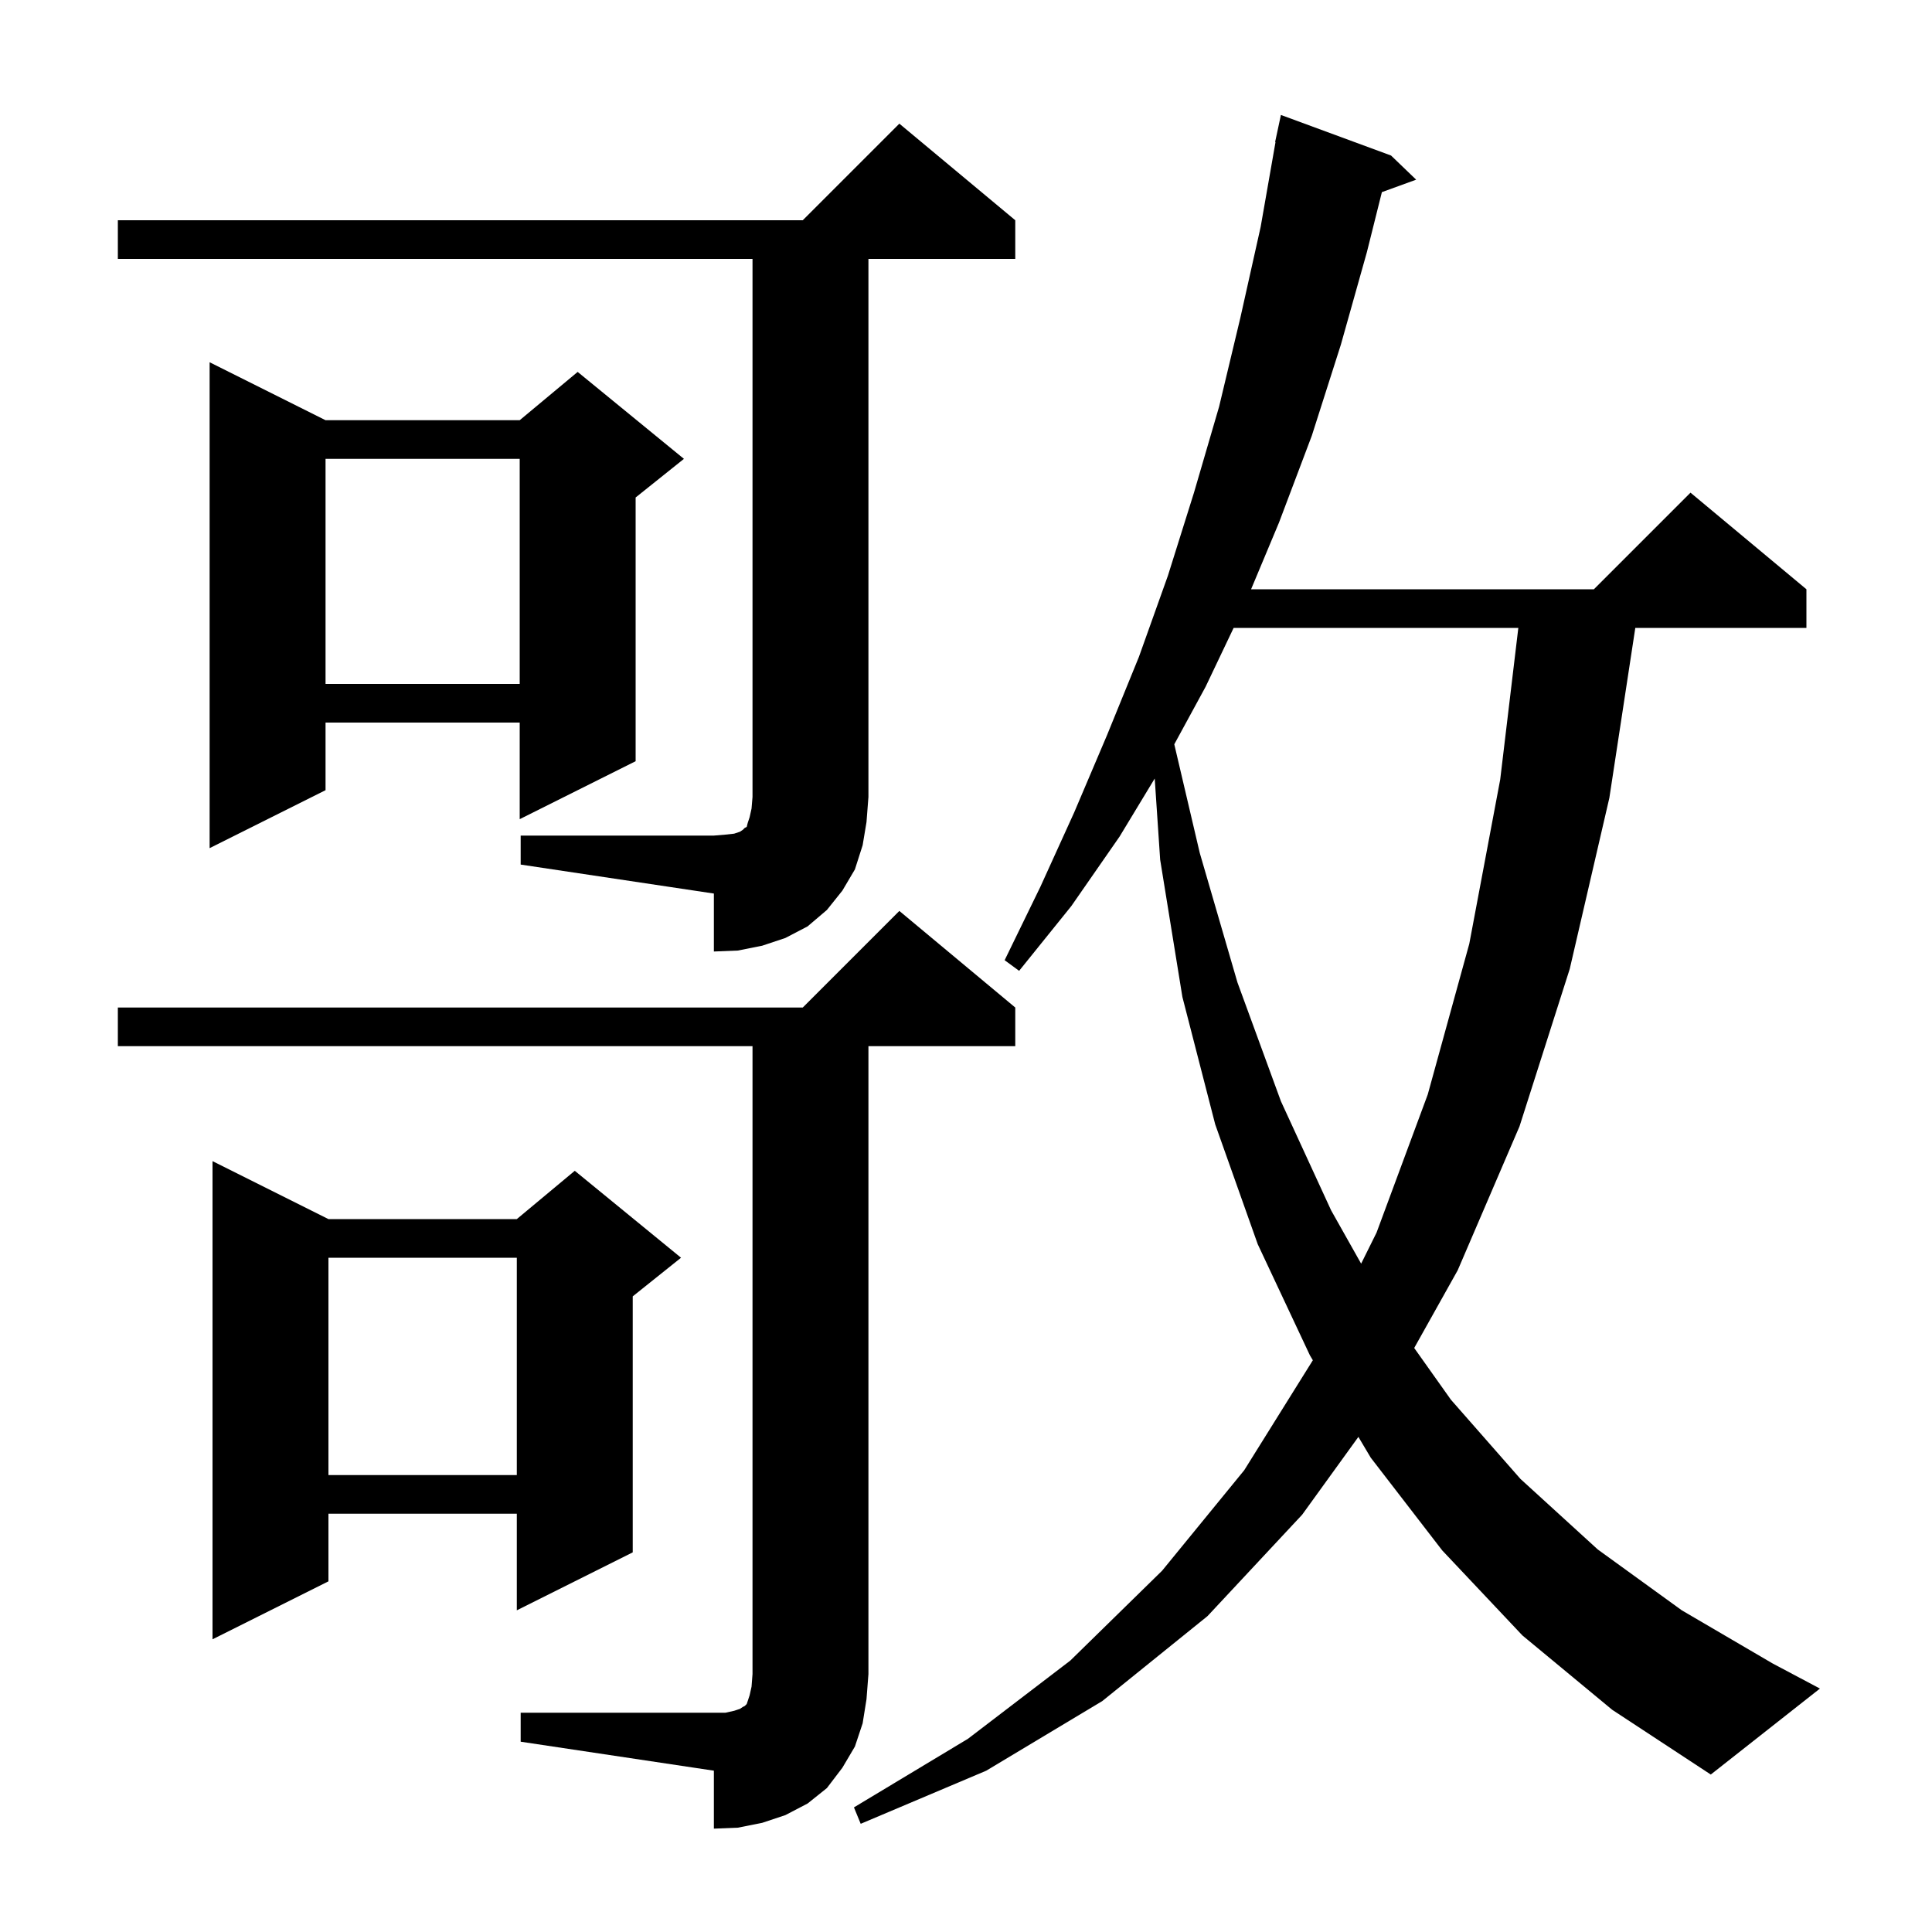 <svg xmlns="http://www.w3.org/2000/svg" xmlns:xlink="http://www.w3.org/1999/xlink" version="1.1" baseProfile="full" viewBox="0 0 200 200" width="200" height="200"><g fill="currentColor"><path d="M 53.9 177.3 L 75.1 177.3 L 76.0 177.1 L 76.6 176.9 L 76.9 176.7 L 77.1 176.6 L 77.3 176.4 L 77.6 175.5 L 77.8 174.6 L 77.9 173.3 L 77.9 108.3 L 12.2 108.3 L 12.2 104.3 L 83.1 104.3 L 93.1 94.3 L 105.1 104.3 L 105.1 108.3 L 89.9 108.3 L 89.9 173.3 L 89.7 175.9 L 89.3 178.4 L 88.5 180.8 L 87.2 183.0 L 85.6 185.1 L 83.6 186.7 L 81.3 187.9 L 78.9 188.7 L 76.4 189.2 L 73.9 189.3 L 73.9 183.3 L 53.9 180.3 Z M 157.6 169.3 L 149.3 160.5 L 141.9 150.9 L 140.62 148.747 L 134.8 156.8 L 125.0 167.3 L 114.1 176.1 L 102.1 183.3 L 89.1 188.8 L 88.4 187.1 L 100.2 180.0 L 110.8 171.9 L 120.3 162.6 L 128.8 152.2 L 135.905 140.813 L 135.6 140.3 L 130.2 128.8 L 125.8 116.4 L 122.4 103.2 L 120.1 89.0 L 119.536 80.593 L 115.9 86.6 L 110.9 93.8 L 105.5 100.5 L 104.0 99.4 L 107.7 91.8 L 111.2 84.1 L 114.6 76.1 L 117.9 68.0 L 120.9 59.6 L 123.6 51.0 L 126.2 42.1 L 128.4 32.9 L 130.5 23.5 L 132.041 14.705 L 132.0 14.7 L 132.6 11.9 L 144.0 16.1 L 146.6 18.6 L 143.052 19.89 L 141.5 26.1 L 138.8 35.7 L 135.8 45.1 L 132.4 54.1 L 129.512 61.0 L 165.0 61.0 L 175.0 51.0 L 187.0 61.0 L 187.0 65.0 L 169.286 65.0 L 166.6 82.6 L 162.5 100.3 L 157.3 116.6 L 150.9 131.5 L 146.398 139.543 L 150.2 144.9 L 157.4 153.1 L 165.4 160.4 L 174.1 166.7 L 183.5 172.2 L 188.4 174.8 L 177.1 183.7 L 166.9 177.0 Z M 34.0 126.2 L 53.5 126.2 L 59.5 121.2 L 70.5 130.2 L 65.5 134.2 L 65.5 160.7 L 53.5 166.7 L 53.5 156.7 L 34.0 156.7 L 34.0 163.7 L 22.0 169.7 L 22.0 120.2 Z M 34.0 130.2 L 34.0 152.7 L 53.5 152.7 L 53.5 130.2 Z M 127.705 65.0 L 124.8 71.1 L 121.562 77.049 L 124.2 88.3 L 128.1 101.7 L 132.6 114.0 L 137.8 125.3 L 140.905 130.814 L 142.5 127.6 L 147.8 113.3 L 152.1 97.7 L 155.3 80.7 L 157.177 65.0 Z M 53.9 86.5 L 73.9 86.5 L 75.1 86.4 L 76.0 86.3 L 76.6 86.1 L 76.9 85.9 L 77.1 85.7 L 77.3 85.6 L 77.4 85.2 L 77.6 84.6 L 77.8 83.7 L 77.9 82.5 L 77.9 26.8 L 12.2 26.8 L 12.2 22.8 L 83.1 22.8 L 93.1 12.8 L 105.1 22.8 L 105.1 26.8 L 89.9 26.8 L 89.9 82.5 L 89.7 85.1 L 89.3 87.5 L 88.5 90.0 L 87.2 92.2 L 85.6 94.2 L 83.6 95.9 L 81.3 97.1 L 78.9 97.9 L 76.4 98.4 L 73.9 98.5 L 73.9 92.5 L 53.9 89.5 Z M 33.7 43.5 L 53.8 43.5 L 59.8 38.5 L 70.8 47.5 L 65.8 51.5 L 65.8 78.8 L 53.8 84.8 L 53.8 74.8 L 33.7 74.8 L 33.7 81.8 L 21.7 87.8 L 21.7 37.5 Z M 33.7 47.5 L 33.7 70.8 L 53.8 70.8 L 53.8 47.5 Z "/></g></svg>